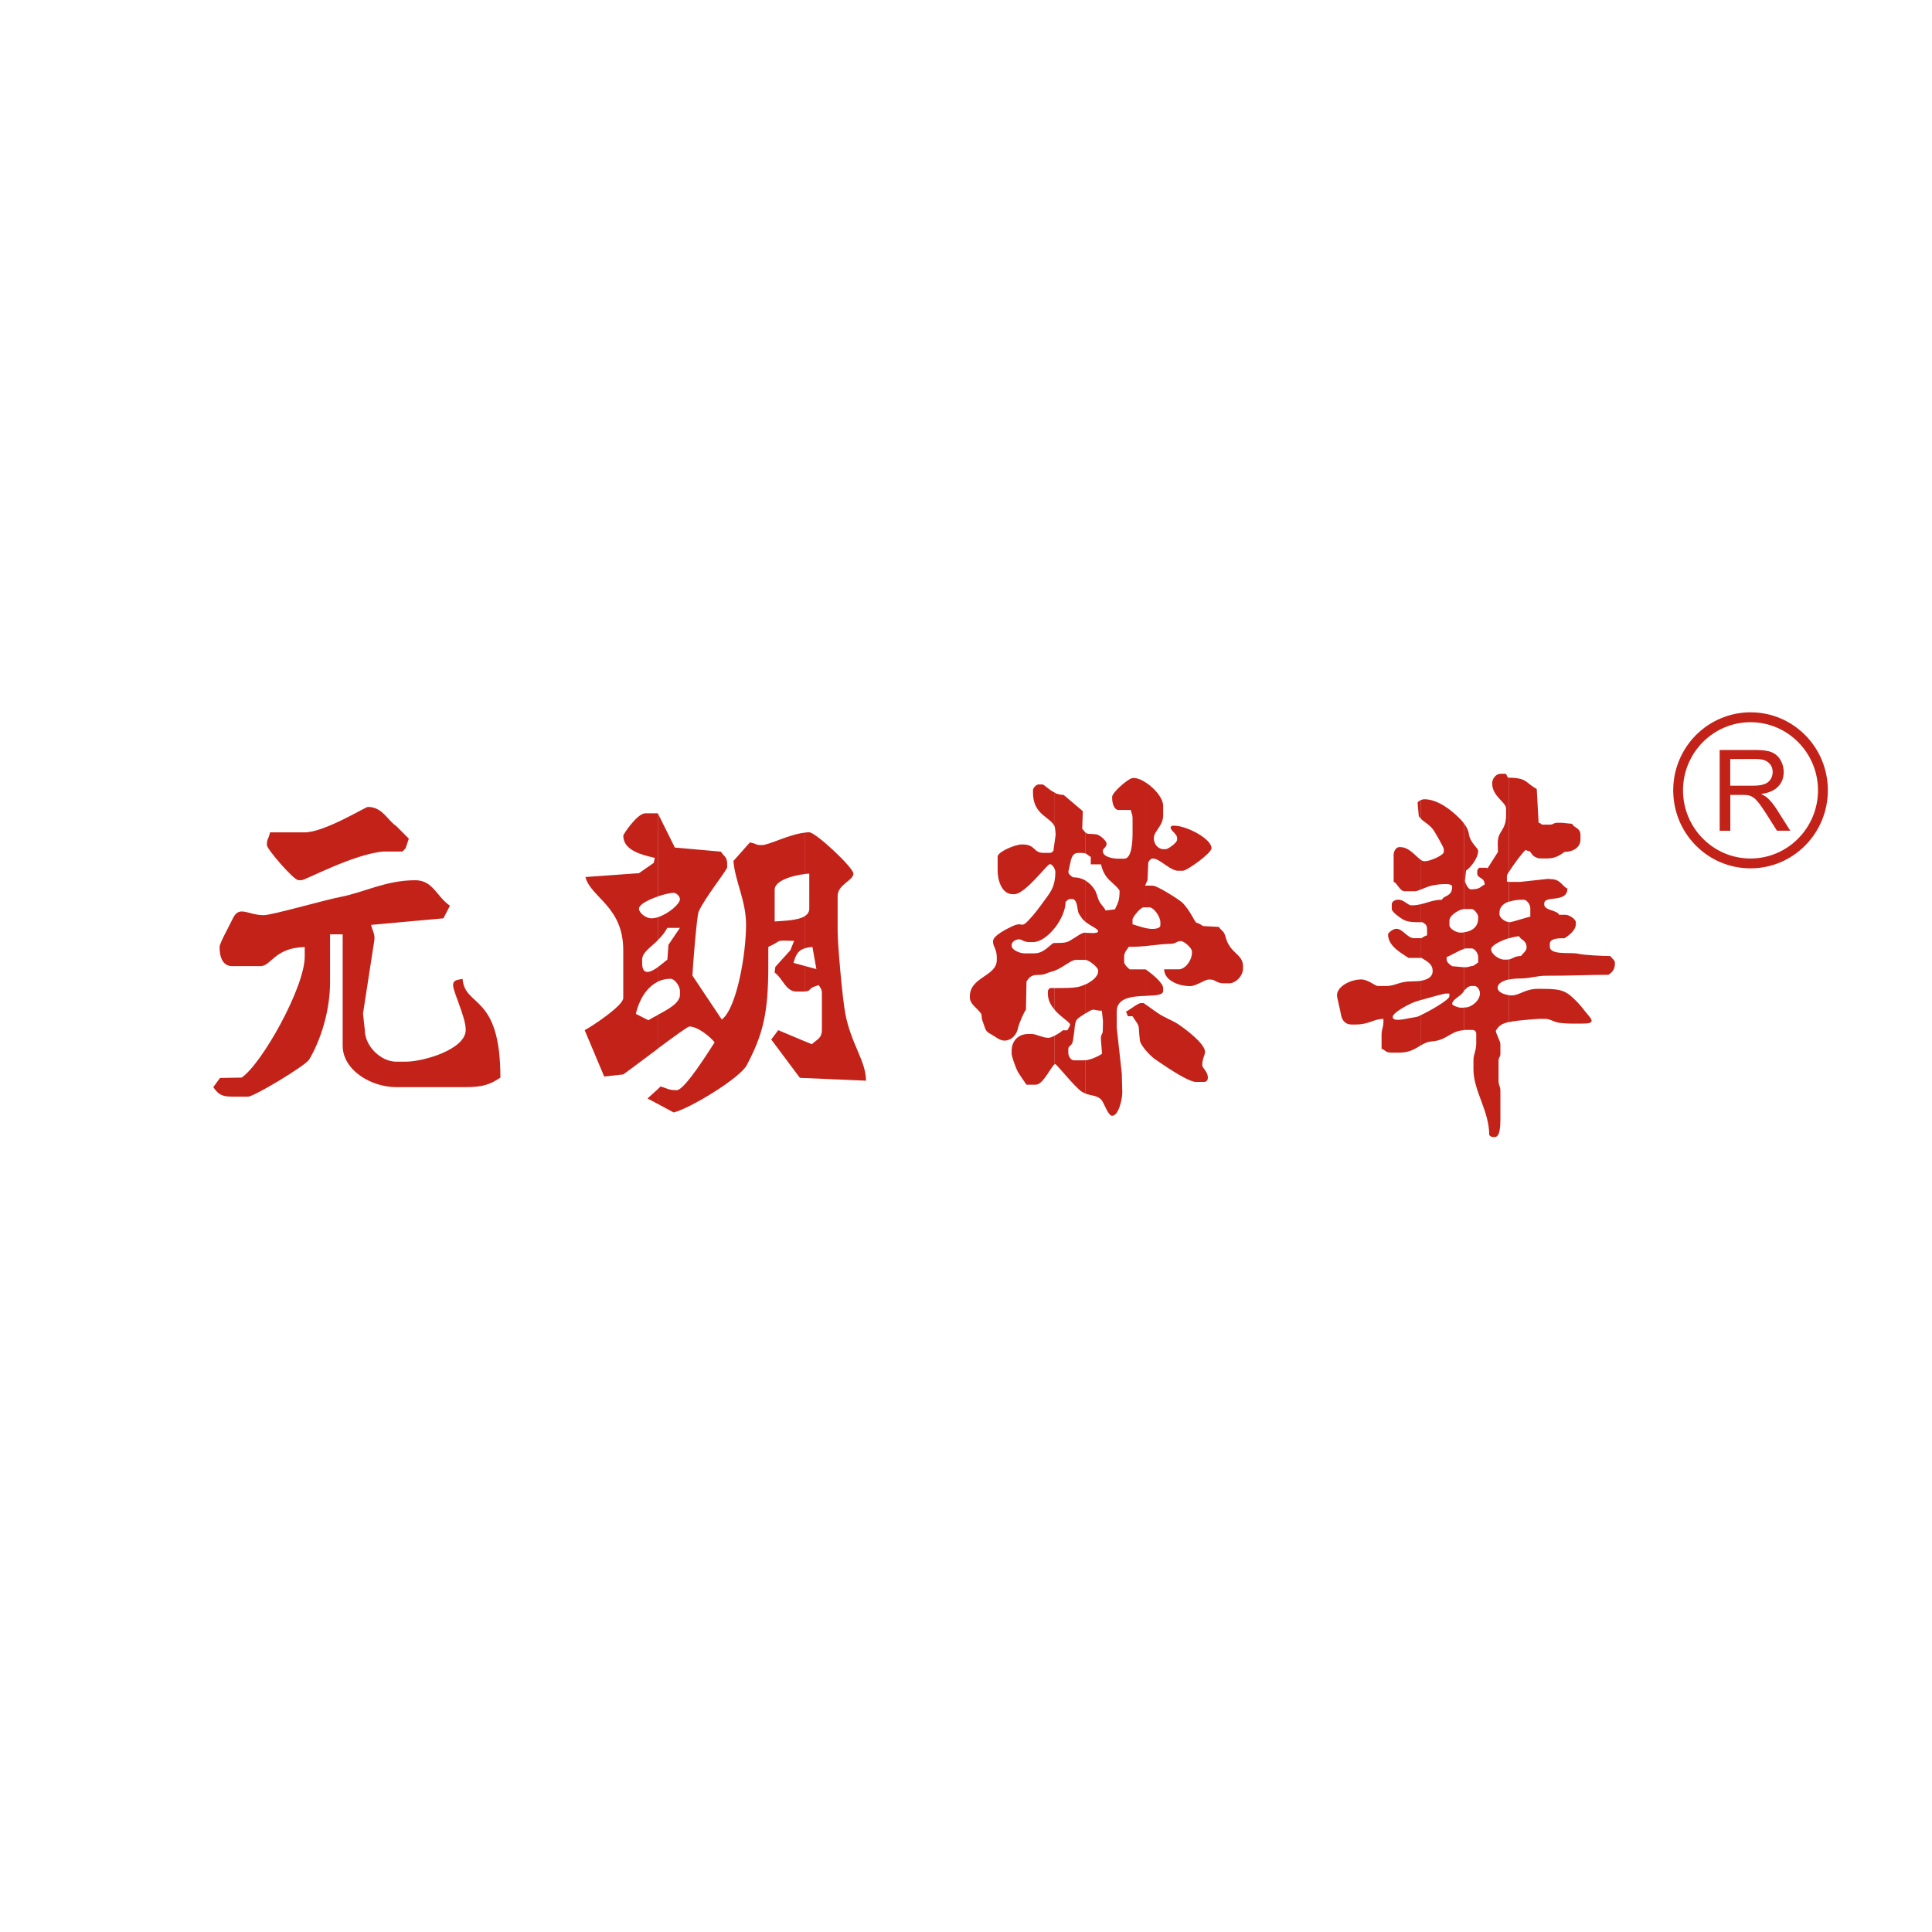 <?xml version="1.0" encoding="utf-8"?>
<!-- Generator: Adobe Illustrator 27.0.0, SVG Export Plug-In . SVG Version: 6.00 Build 0)  -->
<svg version="1.1" id="图层_1" xmlns="http://www.w3.org/2000/svg" xmlns:xlink="http://www.w3.org/1999/xlink" x="0px" y="0px"
	 viewBox="0 0 312 312" style="enable-background:new 0 0 312 312;" xml:space="preserve">
<style type="text/css">
	.st0{fill-rule:evenodd;clip-rule:evenodd;fill:#C32219;}
</style>
<g>
	<path class="st0" d="M243.68,165.07c0.21-0.05,0.44-0.1,0.68-0.14c0.5-0.1,3.73-0.39,4.12-0.39h1.2c0.48,0,1.43,0.5,1.83,0.58
		c0.67,0.13,1.63,0.18,2.37,0.18h1.65c1.94,0,1.74-0.46,0.86-1.48c-0.66-0.76-0.99-1.31-1.73-2.05c-1.63-1.65-2.28-2.08-5.44-2.08
		h-0.9c-2.02,0-2.95,1.06-4.2,1.06c-0.14,0-0.29-0.01-0.45-0.03V165.07L243.68,165.07z M243.68,158.19
		c0.56-0.12,1.16-0.17,1.65-0.17c1.81,0.01,2.71-0.46,4.5-0.45c3.33,0.02,6.85-0.15,9.91-0.15c0.6-0.4,1.05-0.82,1.05-1.82v-0.15
		c0-0.39-0.51-0.7-0.75-1.06c-1.08,0-4.23-0.14-5.19-0.37c-1.21-0.29-4.57,0.29-4.57-1.15v-0.45c0-0.89,1.43-0.91,2.4-0.91
		c0.64-0.43,1.8-1.25,1.8-2.27v-0.3c0-0.51-1.08-1.21-1.65-1.21h-1.05c-0.31-0.78-2.4-0.67-2.4-1.67v-0.15c0-1.4,3.7,0,3.75-2.42
		c-0.84-0.31-1.07-1.52-2.7-1.52l-0.45-0.04l-4.5,0.49h-1.8v3.21c0.64-0.23,1.39-0.33,2.1-0.33h0.3c0.48,0,1.05,0.77,1.05,1.36v1.36
		c-0.52,0.12-3.04,0.91-3.3,0.91h-0.15v2.61c0.65-0.21,1.27-0.34,1.65-0.34c0.25,0.63,1.2,0.6,1.2,1.82c0,0.55-0.63,0.95-0.9,1.36
		c-0.99,0-1.37,0.45-1.95,0.57V158.19L243.68,158.19z M243.68,140.83c0.68-1.16,2.3-3.3,2.7-3.57c1.11,0.54,0.28-0.26,1.06,0.75
		c0.24,0.31,0.81,0.62,1.34,0.62h1.05c1.38,0,2.04-0.51,2.85-1.06c1.34,0,2.55-0.72,2.55-1.97v-0.76c0-1.18-1.08-1.15-1.35-1.8
		l-1.65-0.17h-0.75c-0.66,0-0.55,0.3-1.2,0.3h-1.05c-0.49,0-0.11-0.13-0.76-0.3l-0.3-5.46c-1.87-1-1.48-1.79-4.5-1.82V140.83z
		 M240.97,126.49c0,2.13,2.25,3.03,2.25,4.09v0.91c0,1.36-0.26,1.95-0.81,2.82c-0.66,1.02-0.54,1.68-0.5,3.27l-1.69,2.65l-0.16-0.1
		h-1.2c-0.18,0.27-0.3,0.27-0.3,0.61v0.3c0,0.89,1.17,0.52,1.2,1.82c-0.74,0.27-0.58,0.76-2.25,0.76c-0.45,0-0.93-1.13-0.93-1.37
		l0.18-1.66c0.71-0.48,1.95-1.99,1.95-3.18c0-0.48-1.31-1.31-1.5-2.73c-0.09-0.65-0.43-1.24-0.83-1.75v13.87h1.28
		c0.43,0,1.05,0.87,1.05,1.21v0.3c0,1.39-1.01,2.1-2.33,2.25v2.67c0.14-0.04,0.27-0.07,0.38-0.07h0.9c0.48,0,1.05,0.77,1.05,1.36
		v0.91l-0.8,0.55c-0.7,0.05-0.82,0.28-1.46,0.21l-0.08-0.01v3.89c0.35-0.41,0.75-0.85,1.28-0.85h0.45c0.49,0,0.9,0.66,0.9,1.21
		c0,1.14-1.37,2.27-2.4,2.27h-0.23v3.64c0.07,0,0.15-0.01,0.23-0.01h1.2c0.35,0,0.6,0.25,0.6,0.61v1.52c0,1.24-0.45,1.83-0.45,2.73
		v1.52c0,3.47,2.55,6.68,2.55,10.61c0.27,0.18,0.26,0.3,0.6,0.3h0.3c0.87,0,0.9-1.91,0.9-2.88v-4.55c0-0.83-0.3-0.84-0.3-1.67v-3.18
		c0-0.66,0.3-0.55,0.3-1.21v-1.52c0-0.42-0.56-1.31-0.75-2.12c0.48-0.91,1.09-1.2,2.1-1.44v-4.35c-0.85-0.11-1.8-0.51-1.8-1.18
		c0-0.72,0.85-1.14,1.8-1.35v-3.23c-0.09,0.02-0.19,0.03-0.3,0.03h-0.45c-0.82,0-2.1-0.89-2.1-1.67c0-0.61,1.51-1.36,2.85-1.79
		v-2.61c-0.62,0-1.5-0.74-1.5-1.21v-0.3c0-0.91,0.64-1.48,1.5-1.79v-3.21h-0.3v-0.91c0-0.11,0.11-0.35,0.3-0.67v-15.24l-0.15,0
		l-0.3-0.61h-0.9C241.55,124.98,240.97,125.78,240.97,126.49z M236.39,132.93c-0.26-0.33-0.53-0.62-0.79-0.87
		c-1.17-1.17-3.39-2.99-5.59-2.99c-0.16,0-0.35,0.04-0.53,0.12v3.06c0.6,0.58,1.43,0.95,2.03,1.82c0.21,0.3,1.65,2.78,1.65,3.04
		v0.45c0,0.59-2.29,1.52-3,1.52h-0.15c-0.17,0-0.34-0.07-0.53-0.18v4.74c0.56-0.23,1.22-0.52,1.84-0.65
		c0.48-0.1,3.19-0.55,3.19,0.19c0,1.68-1.34,1.35-1.65,2.12c-1.32,0-2.29,0.46-3.38,0.72v2.91l0.23,0c0.56,0.38,0.75,0.38,0.75,1.36
		v0.76c-0.56,0.13-0.68,0.41-0.98,0.45v3.19h0.08c0.75,0.51,1.8,0.89,1.8,2.12c0,0.98-0.87,1.4-1.88,1.57v3.11
		c1.36-0.39,3.71-1.04,3.98-1.04h0.6v0.45c0,0.57-3.34,2.43-4.03,2.75c-0.24,0.11-0.41,0.2-0.55,0.27v4.88
		c0.52-0.31,1.04-0.57,1.73-0.62c2.46-0.17,3.05-1.71,5.18-1.81v-3.64h-0.53c-0.32,0-1.35-0.35-1.35-0.61
		c0-0.61,1.07-1.15,1.47-1.55c0.13-0.13,0.27-0.3,0.41-0.48v-3.89l-1.87-0.17c-0.28-0.16-0.9-0.61-0.9-1.04v-0.45
		c0.58-0.16,1.94-1.04,2.78-1.29v-2.67c-0.17,0.02-0.35,0.03-0.53,0.03c-0.68,0-1.8-0.6-1.8-1.21v-0.76c0-0.91,1.75-1.82,2.25-1.82
		h0.08V132.93z M229.49,129.19c-0.3,0.12-0.56,0.31-0.56,0.49l0.19,2.12c0.11,0.17,0.24,0.31,0.38,0.45V129.19L229.49,129.19z
		 M229.49,138.89c-0.85-0.54-1.86-2.09-3.38-2.09h-0.15c-0.49,0-0.9,0.66-0.9,1.21v4.4c0.64,0.23,0.97,1.52,1.8,1.52h1.65
		c0.22,0,0.57-0.13,0.98-0.3V138.89L229.49,138.89z M229.49,146.01c-0.45,0.11-0.91,0.19-1.43,0.19h-0.15
		c-0.55,0-1.18-0.91-2.1-0.91c-0.51,0-1.05,0.27-1.05,0.76v0.76c0,0.47,1.44,1.47,1.8,1.67c0.79,0.45,1.72,0.45,2.93,0.45V146.01
		L229.49,146.01z M229.49,151.5c-0.02,0-0.05,0.01-0.08,0.01h-1.05c-1.09,0-1.82-1.52-2.85-1.52c-0.55,0-1.35,0.63-1.35,0.91
		c0,1.9,2.11,2.98,3.3,3.79h2.03V151.5L229.49,151.5z M229.49,158.38c-0.47,0.08-0.96,0.1-1.42,0.1c-2.17-0.01-2.69,0.75-4.21,0.75
		h-1.35c-0.46,0-1.55-1.06-2.7-1.06c-1.67,0-3.9,1.1-3.9,2.58c0,0.35,0.52,2.33,0.6,2.88c0.15,1.03,0.62,1.82,1.8,1.82h0.6
		c2.23,0,2.9-0.91,4.5-0.91v0.45c0,0.97-0.3,1.15-0.3,2.12v2.27c0.69,0.19,0.53,0.61,1.65,0.61h1.2c1.75,0,2.64-0.67,3.53-1.2v-4.88
		c-0.66,0.34-0.35,0.25-1.97,0.53c-0.67,0.12-2.61,0.61-2.61-0.21c0-0.75,2.82-2.19,3.7-2.48c0.14-0.05,0.46-0.14,0.88-0.27V158.38
		L229.49,158.38z M188.44,172.35v-7.92c0.67,0.33,1.37,0.66,1.77,0.93c1.06,0.7,4.39,3.13,4.39,4.51c0,0.45-0.45,1.17-0.45,2.12
		c0,0.49,0.9,1.07,0.9,1.97v0.15c0,0.35-0.25,0.61-0.6,0.61h-1.35C192.23,174.71,190.11,173.44,188.44,172.35L188.44,172.35z
		 M188.44,157.77v-1.24h1.95c0.97,0,2.1-1.38,2.1-2.73v-0.15c0-0.53-1.23-1.67-1.8-1.67c-0.8,0-0.63,0.46-1.95,0.45
		c-0.1,0-0.2,0-0.3,0.01v-8.34c1.08,0.64,2.18,1.38,2.44,1.62c0.54,0.49,1.17,1.4,1.55,2.07c1.09,1.91,0.33,0.73,1.86,1.76
		l2.55,0.14c0.46,0.71,0.78,0.57,1.05,1.53c0.19,0.68,0.41,1.22,0.81,1.76c0.82,1.12,2.04,1.56,2.04,3.09v0.3
		c0,1.26-1.2,2.43-2.25,2.43h-0.9c-1.09,0-1.34-0.61-2.1-0.61h-0.3c-0.65,0-2.02,1.06-3,1.06
		C190.77,159.25,189.2,158.74,188.44,157.77L188.44,157.77z M188.44,139.83v-2.74c0.5-0.18,1.65-1.05,1.65-1.48v-0.3
		c0-0.63-1.05-1.17-1.05-1.67c0-0.21,0.2-0.3,0.45-0.3h0.15c1.95,0,6.01,2.1,6.01,3.64c0,0.79-3.95,3.64-4.65,3.64h-0.75
		C189.69,140.61,189.06,140.25,188.44,139.83z M188.44,137.09v2.74c-0.82-0.55-1.63-1.19-2.25-1.19c-0.42,0-0.58,0.35-0.75,0.61
		l-0.13,2.88l-0.17,0.39v-16.08c1.38,0.93,2.7,2.47,2.7,3.71v1.52c0,1.7-1.5,2.57-1.5,3.64v0.15c0,0.79,0.67,1.67,1.5,1.67h0.45
		C188.33,137.13,188.38,137.11,188.44,137.09L188.44,137.09z M188.44,144.1v8.34c-0.56,0.02-1.22,0.09-1.79,0.16
		c-0.54,0.06-1.03,0.12-1.51,0.16v-2.86c0.31,0.07,0.62,0.11,0.9,0.11c0.53,0,1.35-0.07,1.35-0.61v-0.45c0-0.94-1.07-2.43-1.8-2.43
		h-0.45v-3.51l1.05,0.02C186.53,143.04,187.48,143.53,188.44,144.1L188.44,144.1z M188.44,156.53v1.24
		c-0.27-0.35-0.44-0.77-0.45-1.24H188.44L188.44,156.53z M188.44,164.42v7.92c-0.88-0.57-1.63-1.1-2.01-1.36
		c-0.32-0.22-0.83-0.71-1.29-1.24v-7.44c0.67,0.49,1.9,1.37,2.2,1.54C187.65,164.03,188.04,164.23,188.44,164.42L188.44,164.42z
		 M185.14,160.81v-4.18c0.79,0.56,2.7,2.08,2.7,2.93v0.45C187.84,160.72,186.61,160.75,185.14,160.81z M185.14,126.44v16.08
		l-0.22,0.5l0.22,0v3.51h-0.45c-0.55,0-1.8,1.61-1.8,1.97v0.76c0.59,0.16,1.44,0.48,2.25,0.65v2.86c-0.86,0.08-1.71,0.13-2.85,0.13
		c-0.26,0.4-0.75,0.92-0.75,1.52v0.91c0,0.42,0.62,1.02,0.9,1.21h2.55c0.04,0.03,0.09,0.06,0.15,0.1v4.18
		c-2.15,0.08-4.8,0.2-4.8,2.54v2.58l0.82,7.44l0.08,3.02c0,1.13-0.6,3.79-1.65,3.79c-0.65,0-1.33-2.19-1.76-2.62
		c-0.66-0.67-1.62-0.63-2.5-0.95v-5.4c0.97-0.12,2.04-0.65,2.64-1.04l-0.18-2.27v-0.3c0-0.66,0.3-0.55,0.3-1.21l0.03-1.52
		l-0.18-1.66c-1.42,0-1.14-0.5-2.31,0.24c-0.08,0.05-0.18,0.11-0.3,0.19v-4.68c0.95-0.47,2.01-1.24,2.01-2.11v-0.15
		c0-0.51-1.52-1.67-1.95-1.67h-0.06v-4.4c0.6,0,2.01,0.21,2.01-0.29c0-0.32-1.18-0.81-2.01-1.45v-6.67
		c0.57,0.34,1.02,0.81,1.37,1.33c0.39,0.57,0.47,1.18,0.74,1.83c0.25,0.61,0.76,0.96,1.11,1.64l1.5-0.18
		c0.5-1.06,0.75-1.4,0.75-3.03c-0.95-1.43-2.4-1.63-3-4.24h-1.65v-1.21c-0.41-0.15-0.45-0.39-0.81-0.51v-3.37
		c0.35,0.27,0.67,0.12,1.71,0.25c0.51,0.06,1.65,1.01,1.65,1.51c0,0.65-0.6,0.66-0.6,1.21c0,0.9,1.53,1.21,2.55,1.21h0.9
		c1.24,0,1.35-2.83,1.35-4.24v-2.27c0-0.65-0.18-0.82-0.3-1.36h-1.95c-0.76,0-1.05-1.12-1.05-1.97v-0.15c0-0.73,2.69-3.03,3.3-3.03
		h0.15C183.62,125.61,184.39,125.93,185.14,126.44L185.14,126.44z M185.14,162.31c-0.27-0.19-0.45-0.32-0.45-0.32h-0.45
		c-0.51,0-1.84,1.16-2.4,1.36l0.3,0.76h0.75c1.42,2.13,0.83,1.06,1.2,3.94c0.05,0.41,0.52,1.09,1.05,1.7V162.31z M175.32,134.46
		v3.37c-0.15-0.06-0.37-0.09-0.69-0.09h-0.45c-0.8,0-0.99,0.46-1.21,1.05c-0.02,0.05-0.44,1.97-0.44,1.98
		c0,0.42,0.49,0.73,0.75,0.91c0.82,0,1.49,0.2,2.04,0.53v6.67c-0.25-0.19-0.46-0.39-0.61-0.61c-0.42-0.63-0.57-0.67-0.7-1.56
		c-0.08-0.57-0.23-1.53-0.88-1.53h-0.3c-0.35,0-0.46,0.25-0.75,0.45c0,1.31-0.72,2.91-1.73,4.21v-7.86
		c0.05-0.36,0.08-0.75,0.08-1.19c0-0.09-0.03-0.22-0.08-0.35v-4.7l0.13-1l-0.06-0.61c0-0.18-0.03-0.35-0.08-0.51v-5.58
		c0.41,0.19,0.89,0.33,1.43,0.33l3.09,2.62l-0.09,2.83C175.01,134.14,175.17,134.34,175.32,134.46L175.32,134.46z M175.32,150.61
		v4.4h-1.59c-0.75,0-2.03,1.22-3.38,1.73v-4.46c2.03,0,1.96-0.07,3.35-0.94c0.44-0.27,0.97-0.69,1.53-0.73
		C175.25,150.61,175.29,150.61,175.32,150.61L175.32,150.61z M175.32,158.94v4.68c-0.51,0.32-1.27,0.82-1.45,1.08
		c-0.36,0.53-0.31,1.7-0.48,2.55c-0.06,0.31-0.11,0.99-0.26,1.26c-0.21,0.4-0.61,0.43-0.61,0.9v0.61c0,0.55,0.41,1.21,0.9,1.21h1.5
		c0.13,0,0.26-0.01,0.39-0.03v5.4c-0.21-0.08-0.41-0.17-0.61-0.3c-1.15-0.76-4.07-4.46-4.29-4.46c-0.02,0-0.05,0.01-0.08,0.02v-4.62
		c0.57-0.29,1.16-0.68,1.28-0.86h0.75c0.13-0.24,0.45-0.68,0.45-0.91c0-0.39-1.42-1.15-2.48-2.36v-3.55
		c1.45,0.01,3.28,0.01,4.16-0.28C174.74,159.2,175.03,159.09,175.32,158.94z M170.35,128.01v5.58c-0.52-1.66-3.53-1.86-3.53-5.55
		v-0.45c0-0.36,0.54-0.91,0.9-0.91h0.6C168.64,126.67,169.3,127.52,170.35,128.01L170.35,128.01z M170.35,135.71v4.7
		c-0.14-0.39-0.47-0.86-0.83-0.86c-0.39,0-3.97,4.85-5.71,4.85h-0.3c-1.68,0-2.4-2.16-2.4-3.79v-2.27c0-0.77,2.8-1.97,3.9-1.97h0.15
		c2.04,0,1.75,1.36,3.3,1.36h1.05c0.34,0,0.33-0.12,0.6-0.3L170.35,135.71L170.35,135.71z M170.35,141.96
		c-0.16,1.17-0.58,1.94-1.21,2.81c-0.6,0.82-1.66,2.29-2.28,3.01c-2.35,2.73-1.27,0.79-3.44,1.83c-0.8,0.38-3.05,1.47-3.05,2.38
		v0.15c0,0.71,0.6,1.14,0.6,2.43v0.45c0,2.69-4.35,2.7-4.35,5.91v0.15c0,0.84,0.71,1.4,1.16,1.86c1.23,1.23,0.42,0.79,0.98,2.19
		c0.41,1.03,0.28,1.38,1.28,1.89c0.58,0.3,1.4,1.03,2.13,1.03c1.22,0,2.02-0.98,2.22-2c0.14-0.71,0.94-2.55,1.29-3l0.09-4.55
		c0.42-0.64,0.76-1.06,1.8-1.06c1.34-0.01,1.34-0.31,2.31-0.54c0.16-0.04,0.31-0.09,0.47-0.15v-4.46l-0.23,0
		c-0.97,0.66-1.64,1.67-3.15,1.67h-1.5c-0.76,0-2.1-0.54-2.1-1.21v-0.15c0-0.49,0.65-0.91,1.2-0.91c0.41,0,0.79,0.45,1.65,0.45h0.6
		c1.17,0,2.5-0.99,3.53-2.31V141.96L170.35,141.96z M170.35,159.56v3.55c-0.63-0.72-1.13-1.59-1.13-2.64v-0.3
		c0-0.34,0.12-0.33,0.3-0.61C169.78,159.56,170.06,159.56,170.35,159.56L170.35,159.56z M170.35,167.23v4.62
		c-0.58,0.27-1.85,3.32-3.08,3.32h-1.5c-0.01-0.04-1.2-1.67-1.5-2.28c-0.2-0.41-0.9-2.23-0.9-2.73v-0.45c0-1.61,1.06-2.73,2.7-2.73
		h0.6c0.59,0,1.72,0.61,2.55,0.61h0.15C169.57,167.59,169.96,167.44,170.35,167.23L170.35,167.23z M130,174.09v-5.92l1.1,0.46
		c0.9-0.82,1.63-0.97,1.63-2.34v-5.66c0-0.99-0.16-0.92-0.51-1.54c-2,0.54-1.06,0.96-2.23,1.02V156l1.85,0.5l-0.64-3.58
		c-0.48,0.04-0.88,0.11-1.21,0.21v-5.2c0.43-0.28,0.7-0.66,0.7-1.18v-5.66c-0.2,0-0.44,0.02-0.7,0.05v-6.69
		c0.24-0.03,0.47-0.04,0.7-0.04c1.04,0,7.13,5.69,7.13,6.68c0,1.1-2.55,1.75-2.55,3.6v5.66c0,2.2,0.76,10.68,1.21,13.18
		c0.9,4.98,3.37,7.79,3.37,10.99L130,174.09z M130,134.46v6.69c-1.88,0.2-4.9,1.03-4.9,2.52v5.14c1.4-0.12,3.74-0.13,4.9-0.88v5.2
		c-1.09,0.33-1.49,1.01-1.85,2.37L130,156v4.12c-0.09,0-0.2,0.01-0.32,0.01h-1.02c-1.79,0-2.19-2.07-3.57-3.08l0.12-0.91l2.43-2.69
		l0.6-1.51l-1.62-0.04c-0.98,0-0.91,0.16-1.53,0.51l-1.02,0.51v3.08c0,7.73-0.88,11.07-3.48,16.02c-1.08,2.07-9.19,7.01-11.8,7.63
		l-2.55-1.37v-2.42l0.45-0.41c1.2,0.36,1.23,0.6,2.6,0.6c1.29,0,5.27-6.44,6.11-7.71c-0.61-0.85-2.71-2.57-4.07-2.57
		c-0.26,0-2.63,1.73-5.09,3.56v-5.45c1.62-0.86,3.57-1.9,3.57-3.25v-0.51c0-0.99-0.91-2.06-1.53-2.06c-0.75,0-1.43,0.17-2.04,0.46
		v-2.35c0.65-0.46,1.24-1,1.53-1.19l0.18-2.41l1.85-2.73h-2.04c-0.42,0.8-0.97,1.43-1.53,1.98v-3.7c1.7-0.53,3.57-2.13,3.57-2.91
		c0-0.46-0.57-1.03-1.02-1.03c-0.49,0-1.51,0.23-2.55,0.58v-13.43h0l2.75,5.54l7.43,0.66c0.62,0.89,1.02,0.87,1.02,2.02v0.51
		c0,0.44-3.67,4.99-4.61,7.18c-0.29,0.67-0.97,9.09-1,10.31l4.74,7.09c2.4-1.78,3.92-10.5,3.92-15.32c0-3.89-1.76-6.92-2.04-10.28
		l2.65-2.99c1.35,0.24,0.77,0.42,1.94,0.42C124.19,136.48,127.36,134.75,130,134.46L130,134.46z M130,168.18l-4.32-1.82l-1.13,1.51
		l4.62,6.19l0.83,0.04V168.18z M106.25,131.34v13.43c-1.51,0.51-3.06,1.28-3.06,1.99c0,0.63,1.05,1.54,2.04,1.54
		c0.32,0,0.67-0.06,1.02-0.17v3.7c-1.25,1.22-2.55,1.99-2.55,3.16v0.51c0,2.14,1.36,1.53,2.55,0.68v2.35
		c-1.91,0.92-3.08,3.08-3.57,5.2l2.04,1.03c0.4-0.27,0.94-0.55,1.53-0.86v5.45c-2.42,1.8-4.93,3.7-5.6,4.16l-3.08,0.34l-3.15-7.49
		c1.19-0.62,6.23-3.95,6.23-5.19v-7.71c0-7.12-5.23-8.47-6.11-11.83l8.65-0.62l2.38-1.66l0.17-0.81c-2.06-0.48-5.09-1.19-5.09-3.6
		c0-0.18,2.24-3.6,3.57-3.6H106.25L106.25,131.34z M106.25,175.87v2.42l-1.68-0.9L106.25,175.87L106.25,175.87z M42.59,147.79
		c-2.63,0-3.96-1.68-5.02,0.59c-0.59,1.27-2.11,3.91-2.11,4.56c0,1.58,0.47,3.08,2.04,3.08h4.58c1.72,0,2.24-2.97,7.13-3.08v1.54
		c0,4.97-6.93,17.34-10.19,19.54l-3.49,0.06l-1.09,1.48c0.76,1.04,1.17,1.54,3.06,1.54h2.55c0.98,0,9.29-5.01,9.87-5.98
		c1.86-3.13,3.38-7.84,3.38-12.53v-7.71h2.04v18c0,3.87,4.48,6.68,8.66,6.68h11.21c2.76,0,3.96-0.43,5.6-1.54
		c0-13.63-5.73-11.25-6.11-15.94c-0.76,0.18-1.53,0.11-1.53,1.03c0,1.07,2.04,5.14,2.04,7.2c0,3.17-6.85,5.14-9.68,5.14h-1.53
		c-2.56,0-5.09-2.56-5.09-5.14l-0.29-2.62l1.82-11.78c0.16-1.05-0.25-1.46-0.51-2.55l11.68-1.06l1.05-2.04
		c-2.17-1.47-2.72-4.11-5.6-4.11c-4.75,0-8.18,1.94-12.09,2.7C52.47,145.32,43.96,147.79,42.59,147.79L42.59,147.79z M61.94,137.51
		c-4.86,0.41-12.61,4.63-13.24,4.63h-0.51c-0.76,0-5.09-5.02-5.09-5.66c0-1.09,0.18-0.68,0.51-2.06h5.6c3.16,0,9.83-4.11,10.19-4.11
		c2.35,0,3.13,2.1,4.58,3.08l0.51,0.51l0.51,0.51l0.51,0.51l0.51,0.51l-0.51,1.54L65,137.51H61.94z"/>
	<path class="st0" d="M282.7,115.03L282.7,115.03L282.7,115.03c3.45,0,6.57,1.41,8.83,3.69c2.26,2.28,3.65,5.43,3.65,8.91h0v0v0h0
		c0,3.48-1.4,6.63-3.66,8.91c-2.26,2.28-5.38,3.69-8.83,3.69v0h0h0v0c-3.45,0-6.57-1.41-8.83-3.69v0c-2.26-2.28-3.65-5.43-3.65-8.91
		h0v0v0h0c0-3.48,1.4-6.63,3.66-8.91h0C276.13,116.45,279.25,115.04,282.7,115.03L282.7,115.03L282.7,115.03L282.7,115.03z
		 M282.7,116.63L282.7,116.63L282.7,116.63L282.7,116.63L282.7,116.63c-3.01,0-5.74,1.23-7.71,3.22l0,0
		c-1.97,1.99-3.2,4.74-3.2,7.78h0v0v0h0c0,3.03,1.22,5.78,3.19,7.78l0,0c1.97,1.99,4.7,3.23,7.71,3.23v0h0h0v0
		c3,0,5.73-1.23,7.7-3.23c1.97-1.99,3.2-4.74,3.2-7.78h0v0v0h0c0-3.03-1.22-5.78-3.2-7.78C288.43,117.87,285.71,116.63,282.7,116.63
		L282.7,116.63z M277.72,134.16h1.71v-5.79h1.98c0.44,0,0.76,0.02,0.95,0.06c0.26,0.07,0.52,0.18,0.78,0.35
		c0.26,0.16,0.54,0.46,0.87,0.87c0.32,0.41,0.74,1.01,1.24,1.79l1.71,2.71h2.15l-2.25-3.55c-0.45-0.69-0.92-1.27-1.42-1.73
		c-0.23-0.22-0.58-0.43-1.03-0.65c1.24-0.17,2.16-0.58,2.75-1.21c0.6-0.63,0.89-1.41,0.89-2.34c0-0.72-0.18-1.37-0.54-1.97
		c-0.36-0.59-0.84-1-1.44-1.24c-0.6-0.23-1.47-0.35-2.63-0.35h-5.73V134.16L277.72,134.16z M279.42,126.88h3.68
		c0.78,0,1.39-0.08,1.83-0.25c0.44-0.16,0.78-0.42,1-0.78c0.23-0.36,0.34-0.75,0.34-1.17c0-0.62-0.22-1.12-0.66-1.52
		c-0.44-0.4-1.14-0.59-2.1-0.59h-4.09V126.88z"/>
</g>
</svg>
